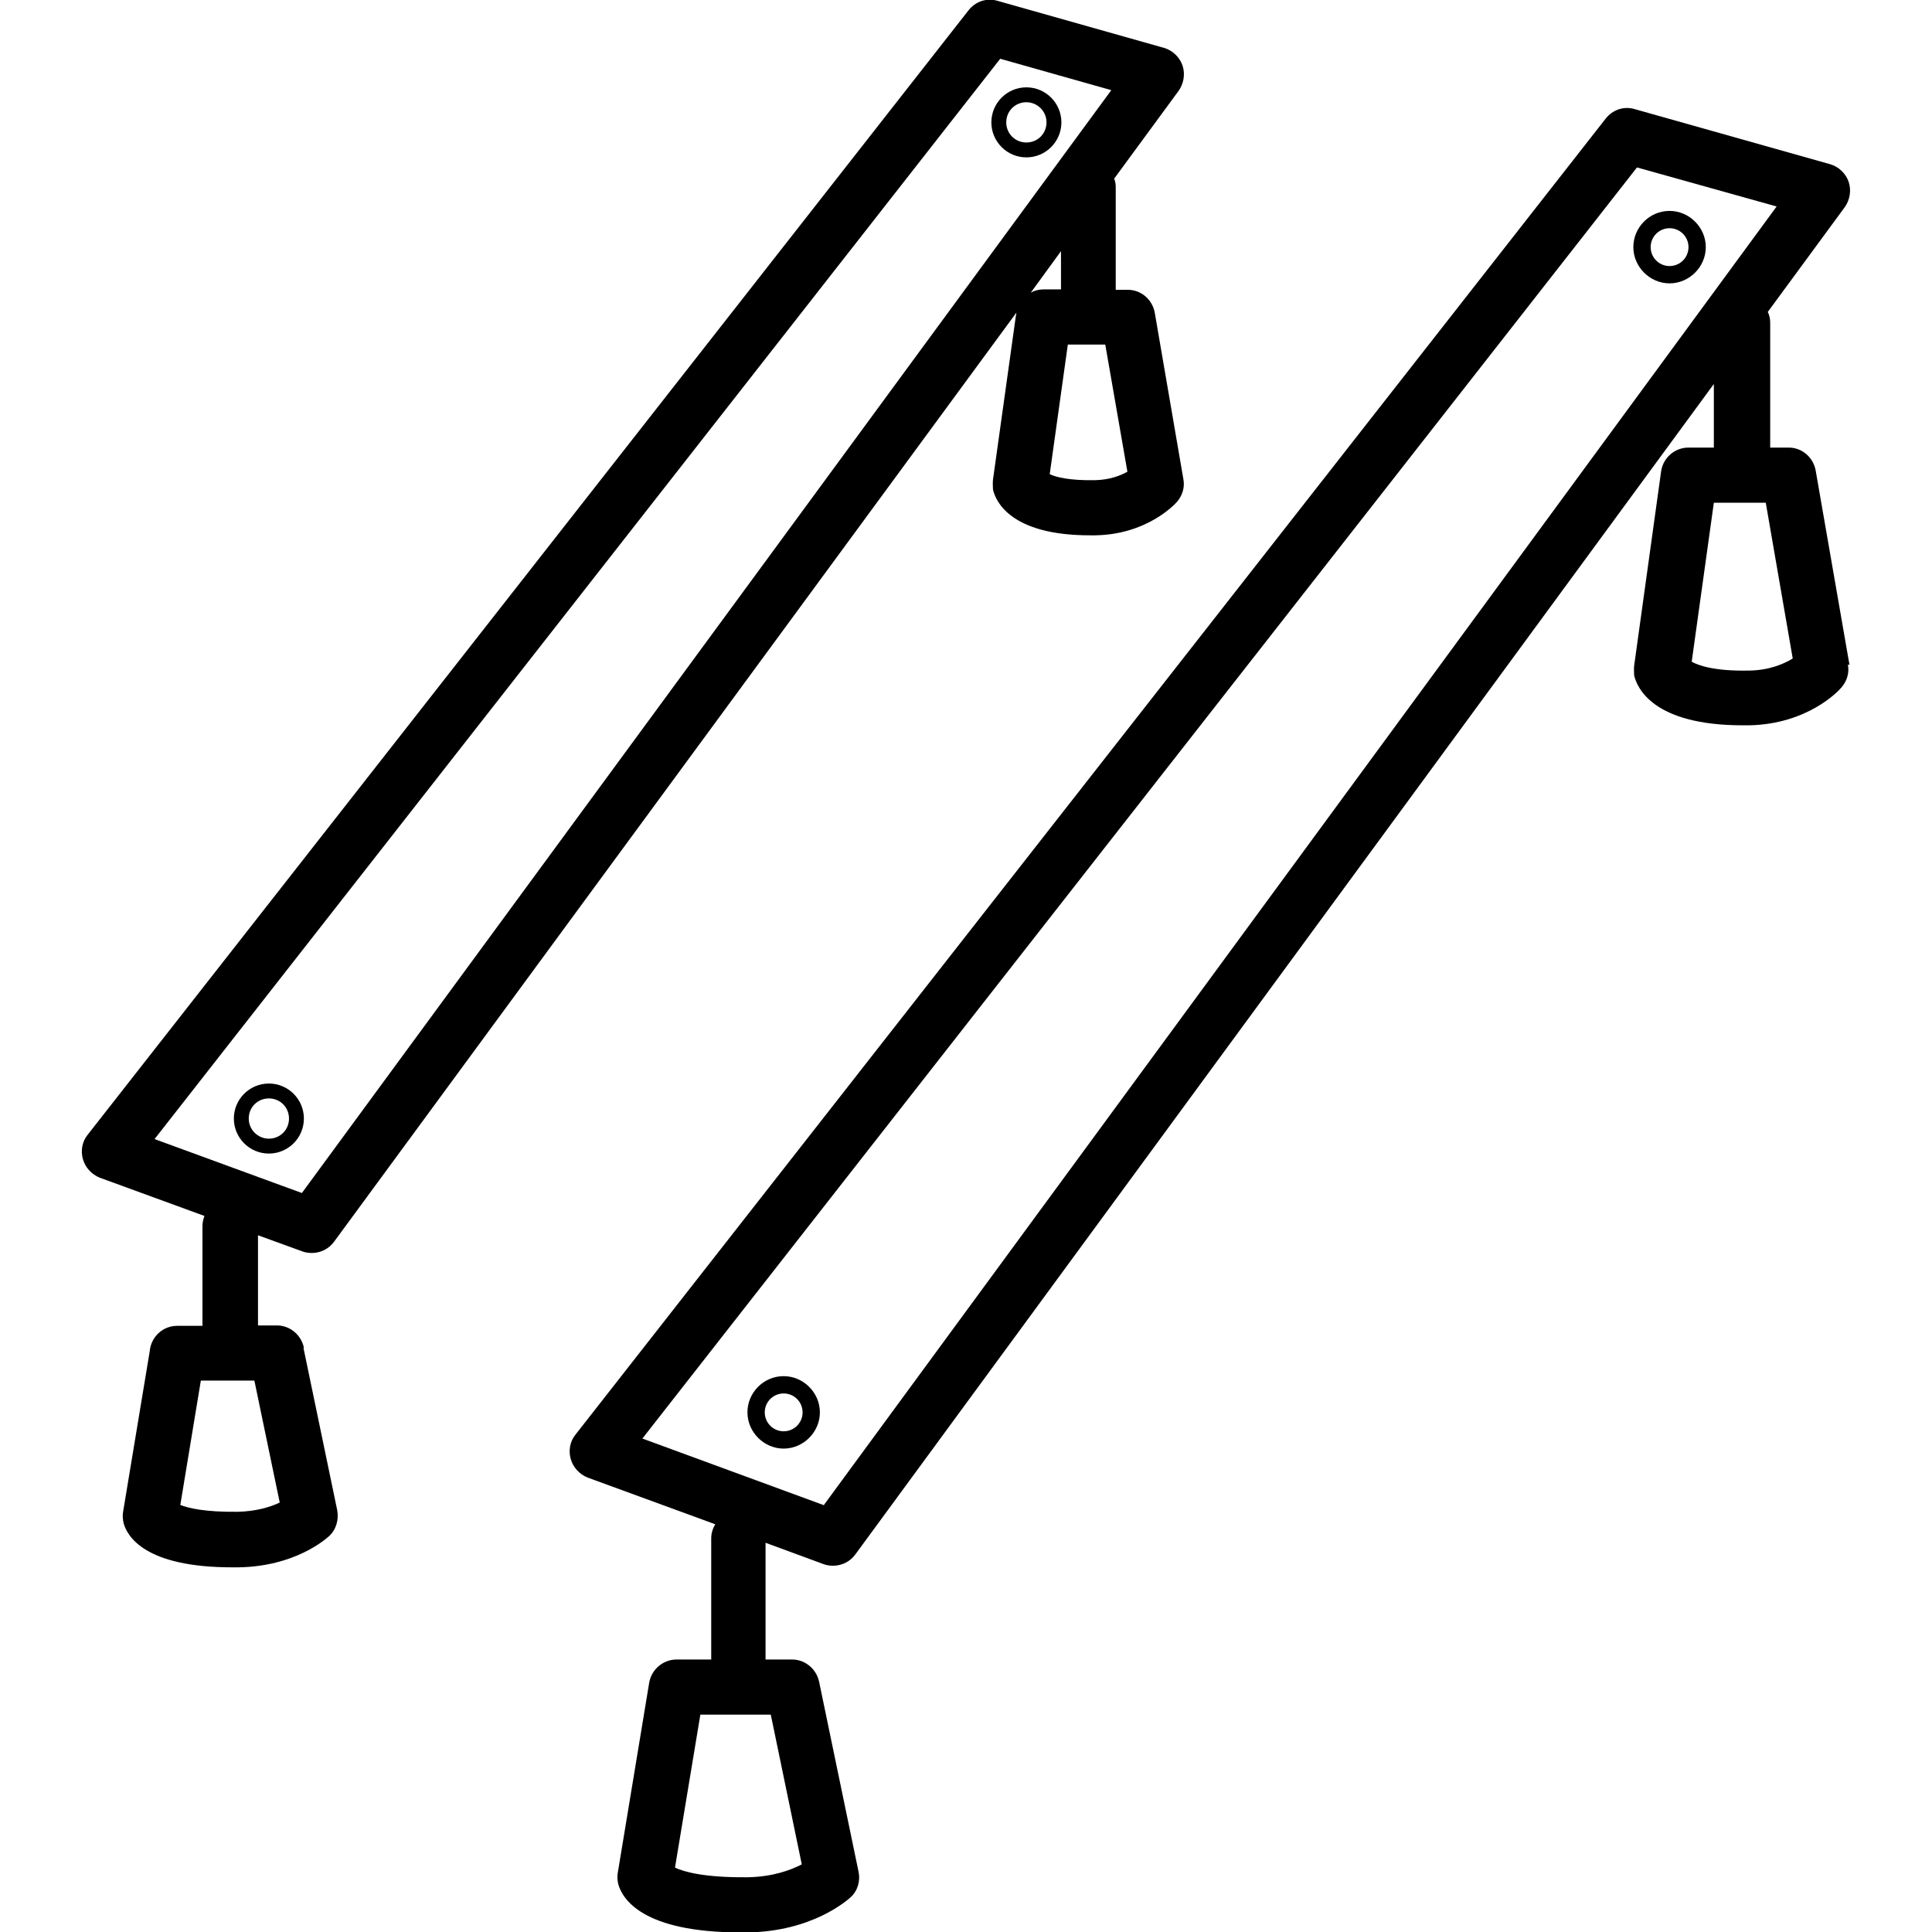 <?xml version="1.0" encoding="UTF-8"?>
<svg id="Warstwa_1" data-name="Warstwa 1" xmlns="http://www.w3.org/2000/svg" width="48" height="48" viewBox="0 0 48 48">
  <path d="M19.47,34.19c-.5,0-.9.41-.9.9s.41.9.9.9.9-.41.9-.9-.41-.9-.9-.9ZM19.47,35.56c-.26,0-.47-.21-.47-.47s.21-.47.47-.47.47.21.47.47-.21.47-.47.47Z"/>
  <path d="M41.48,5.24c-.5,0-.9.41-.9.9s.41.9.9.9.9-.41.9-.9-.41-.9-.9-.9ZM41.48,6.61c-.26,0-.47-.21-.47-.47s.21-.47.47-.47.47.21.47.47-.21.47-.47.47Z"/>
  <path d="M45.95,16.52l-.84-4.83c-.06-.33-.34-.57-.67-.57h-.46v-3.1c0-.1-.02-.19-.06-.27l1.91-2.6c.13-.18.17-.42.1-.63-.07-.21-.25-.38-.46-.44l-4.86-1.37c-.27-.08-.55.02-.72.24L14.3,35.64c-.14.17-.18.4-.12.61s.22.38.42.46l3.17,1.16c-.06.1-.1.22-.1.35v3.01h-.86c-.33,0-.62.24-.68.57l-.78,4.72c-.02.1-.01.2.01.29.1.36.59,1.2,3.04,1.2.06,0,.12,0,.17,0,1.6-.02,2.47-.79,2.56-.87.18-.16.25-.41.2-.64l-.98-4.72c-.07-.32-.35-.55-.67-.55h-.66v-2.9l1.44.53c.08.03.16.04.24.04.21,0,.42-.1.55-.28l21.33-29.08v1.58h-.63c-.34,0-.63.25-.68.59l-.67,4.83c-.01.08,0,.16,0,.24.07.3.46,1.24,2.7,1.24.05,0,.11,0,.16,0,1.44-.03,2.21-.84,2.29-.94.14-.16.2-.37.16-.57ZM19.92,46.32c-.27.14-.72.31-1.35.32-1.09.01-1.59-.14-1.8-.24l.63-3.8h1.75l.77,3.72ZM20.48,37.4l-4.52-1.66L40.67,4.16l3.47.97-23.67,32.26ZM43.47,16.66c-.88.02-1.28-.13-1.44-.22l.55-3.95h1.29l.67,3.87c-.21.13-.57.29-1.07.3Z"/>
  <path d="M7.55,33.48c-.07-.32-.35-.55-.67-.55h-.47v-2.24l1.1.4c.08.03.16.04.24.04.21,0,.42-.1.55-.28L25.25,7.77s0,.05-.01.07l-.57,4.08c-.01.08,0,.16,0,.24.06.27.41,1.14,2.41,1.14.04,0,.09,0,.13,0,1.27-.02,1.96-.75,2.03-.83.14-.16.2-.37.16-.57l-.71-4.13c-.06-.33-.34-.57-.67-.57h-.3v-2.55c0-.07-.01-.15-.04-.21l1.6-2.18c.13-.18.17-.42.1-.63-.07-.21-.25-.38-.46-.44L24.78.02c-.27-.08-.55.02-.72.24L2.18,28.19c-.14.17-.18.4-.12.61.06.21.22.38.42.46l2.6.95c-.03.08-.05.16-.05.25v2.48h-.63c-.36,0-.65.28-.68.63l-.66,3.98c-.02.1-.01.19.01.29.09.33.53,1.1,2.7,1.1.05,0,.1,0,.15,0,1.41-.02,2.17-.7,2.25-.77.18-.16.25-.41.21-.64l-.84-4.04ZM27.2,11.93c-.61.01-.96-.07-1.12-.15l.45-3.22h.93l.55,3.16c-.18.1-.44.2-.8.21ZM26.36,7.19h-.44c-.11,0-.22.03-.31.08l.75-1.03v.95ZM24.85,1.46l2.76.78L7.5,29.64l-3.66-1.34L24.85,1.46ZM5.91,37.56c-.81.01-1.23-.09-1.43-.17l.51-3.09h1.33l.63,3.03c-.23.11-.58.22-1.05.23Z"/>
  <path d="M6.68,26.92c-.48,0-.87.39-.87.87s.39.87.87.87.87-.39.87-.87-.39-.87-.87-.87ZM6.68,28.29c-.27,0-.5-.22-.5-.5s.22-.5.5-.5.5.22.5.5-.22.5-.5.5Z"/>
  <path d="M25.5,3.91c.48,0,.87-.39.87-.87s-.39-.87-.87-.87-.87.39-.87.87.39.87.87.87ZM25.5,2.54c.27,0,.5.22.5.5s-.22.5-.5.5-.5-.22-.5-.5.22-.5.5-.5Z"/>
</svg>